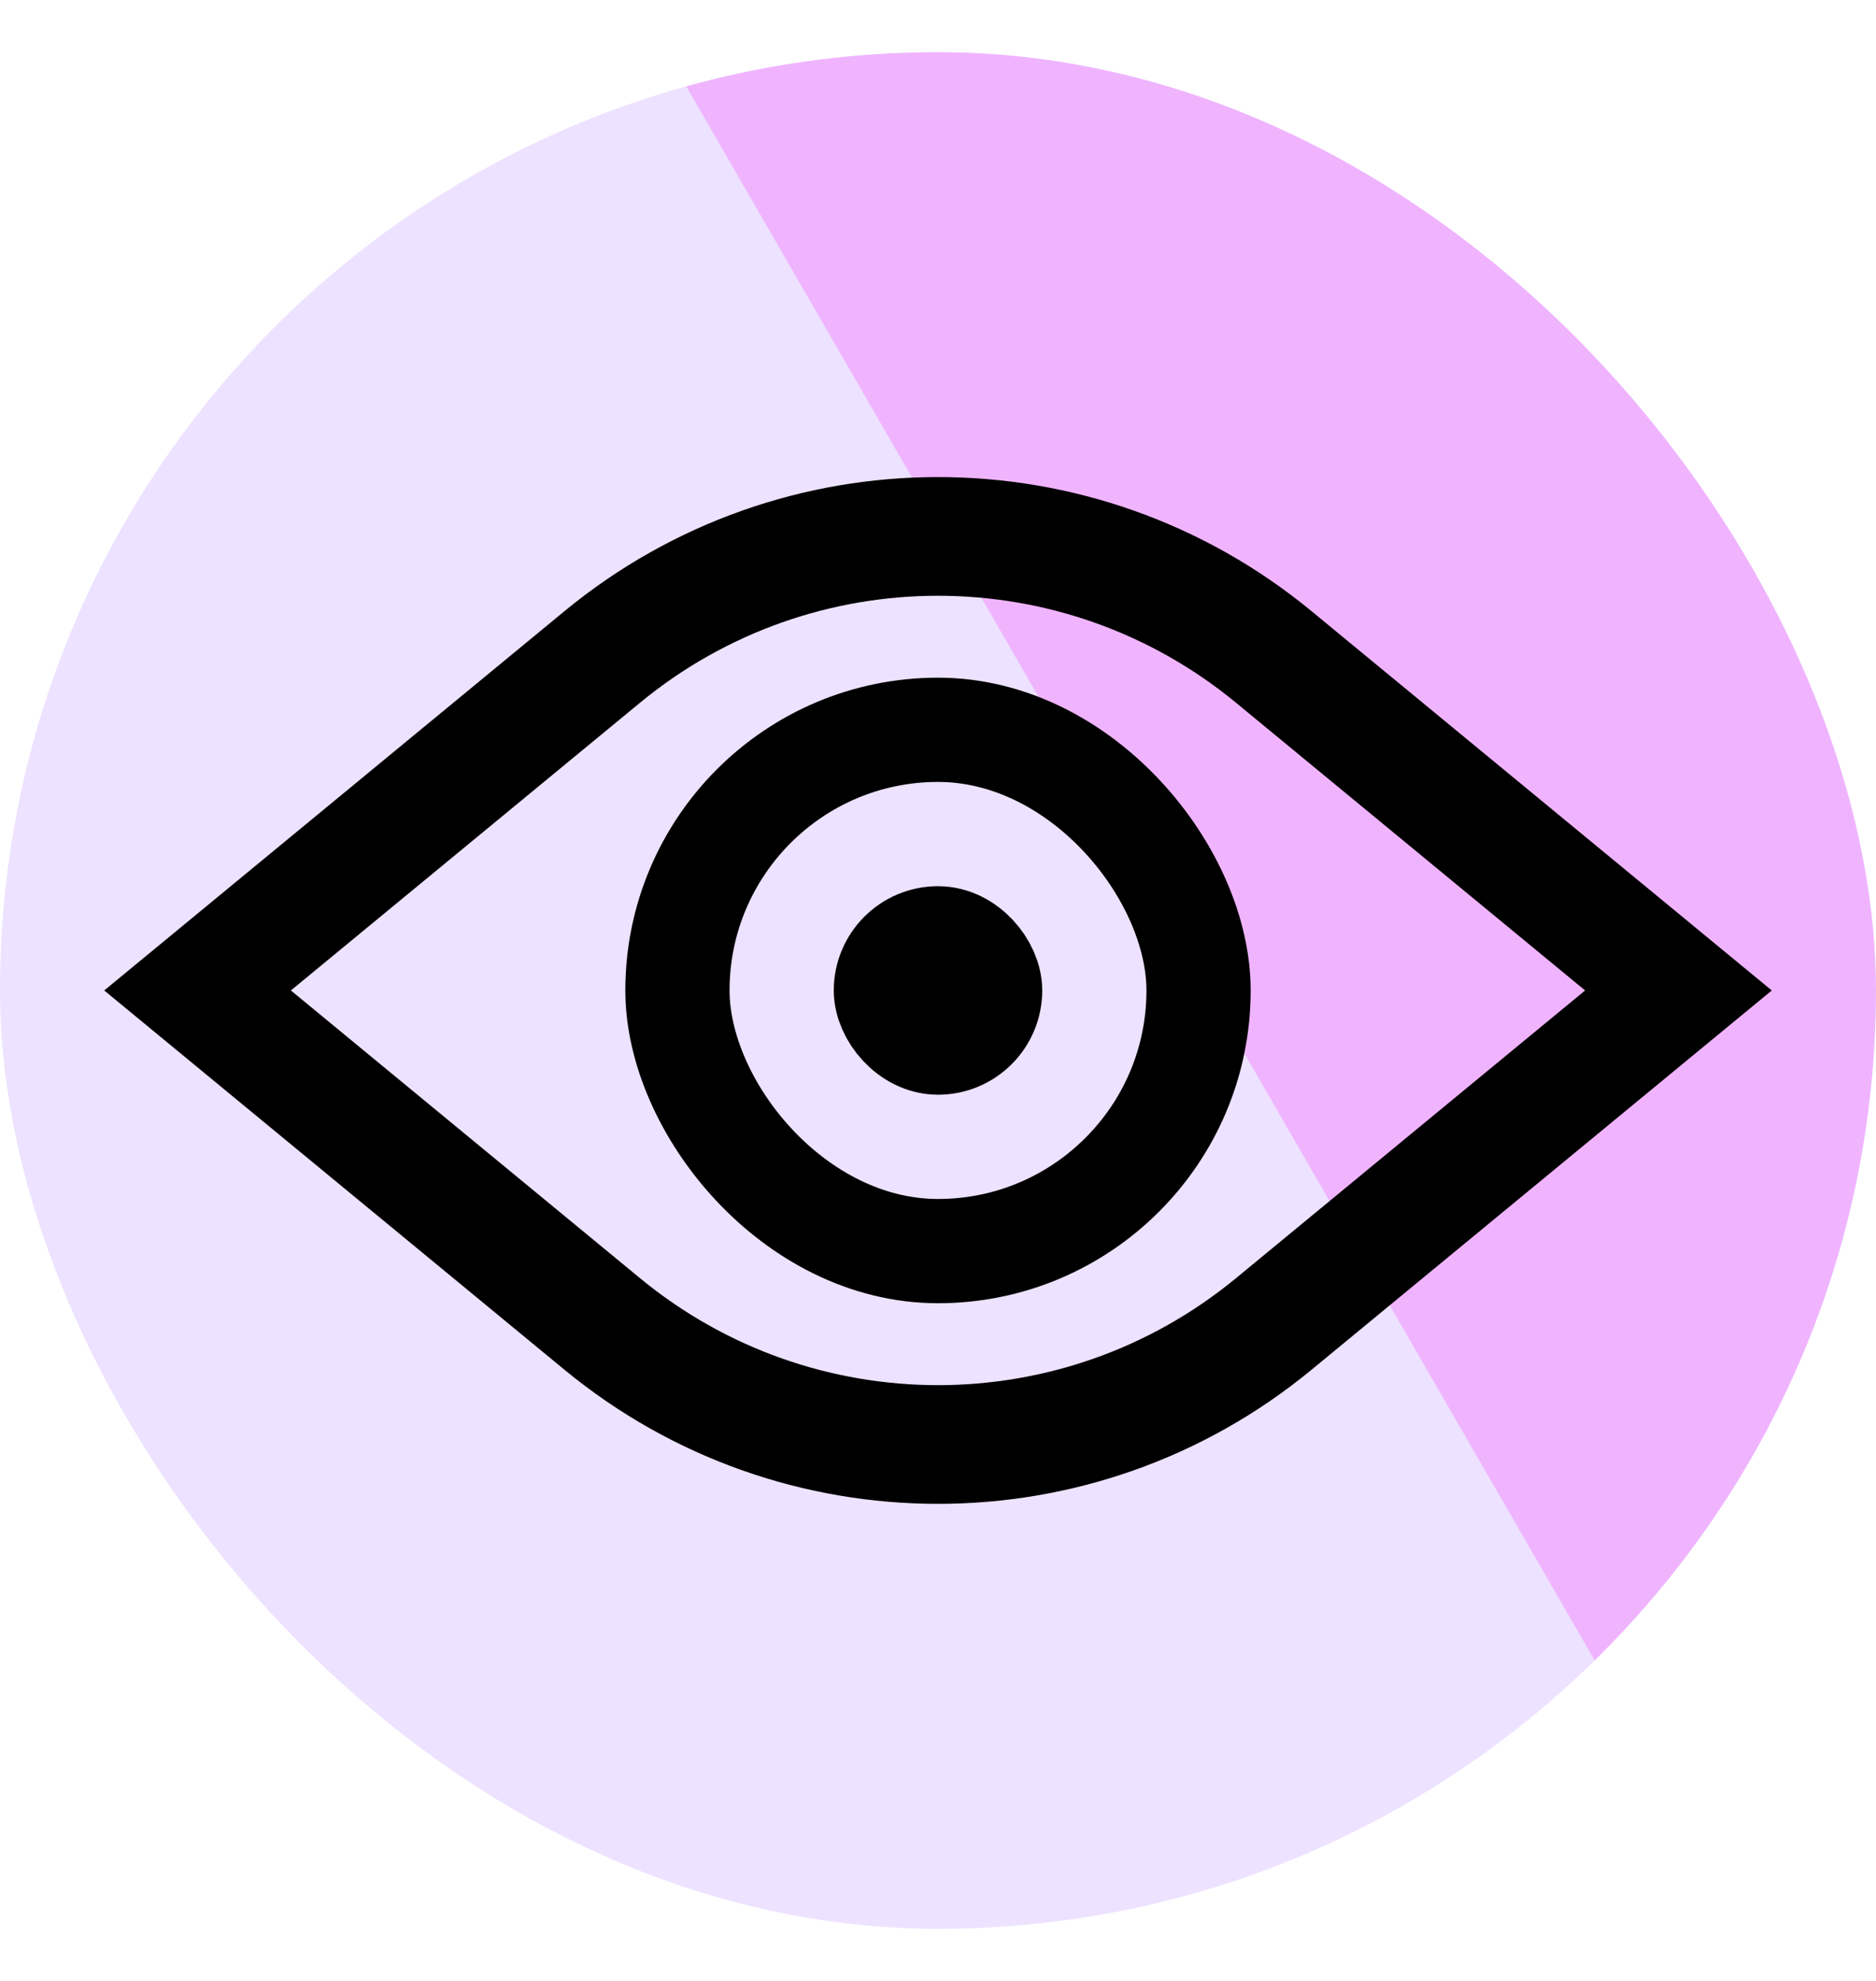 <svg width="18" height="19" viewBox="0 0 18 19" fill="none" xmlns="http://www.w3.org/2000/svg">
<g clip-path="url(#clip0_745_7814)">
<rect y="0.5" width="18" height="18" rx="9" fill="#EDE2FF"/>
<g filter="url(#filter0_f_745_7814)">
<rect x="1.494" y="-7.988" width="15.135" height="36.444" transform="rotate(-30 1.494 -7.988)" fill="#F0B4FF"/>
</g>
<path fill-rule="evenodd" clip-rule="evenodd" d="M17 9.5L12.584 5.862C10.502 4.147 7.498 4.147 5.416 5.862L1 9.5L5.416 13.138C7.498 14.853 10.502 14.853 12.584 13.138L17 9.5ZM15.209 9.5L11.86 6.741C10.199 5.372 7.801 5.372 6.14 6.741L2.791 9.5L6.14 12.259C7.801 13.628 10.199 13.628 11.86 12.259L15.209 9.5Z" fill="black"/>
<rect x="8.5" y="9" width="1" height="1" rx="0.5" stroke="black"/>
<rect x="6.5" y="7" width="5" height="5" rx="2.5" stroke="black"/>
</g>
<defs>
<filter id="filter0_f_745_7814" x="-6.355" y="-23.405" width="47.029" height="54.828" filterUnits="userSpaceOnUse" color-interpolation-filters="sRGB">
<feFlood flood-opacity="0" result="BackgroundImageFix"/>
<feBlend mode="normal" in="SourceGraphic" in2="BackgroundImageFix" result="shape"/>
<feGaussianBlur stdDeviation="3.925" result="effect1_foregroundBlur_745_7814"/>
</filter>
<clipPath id="clip0_745_7814">
<rect y="0.5" width="18" height="18" rx="9" fill="white"/>
</clipPath>
</defs>
</svg>

